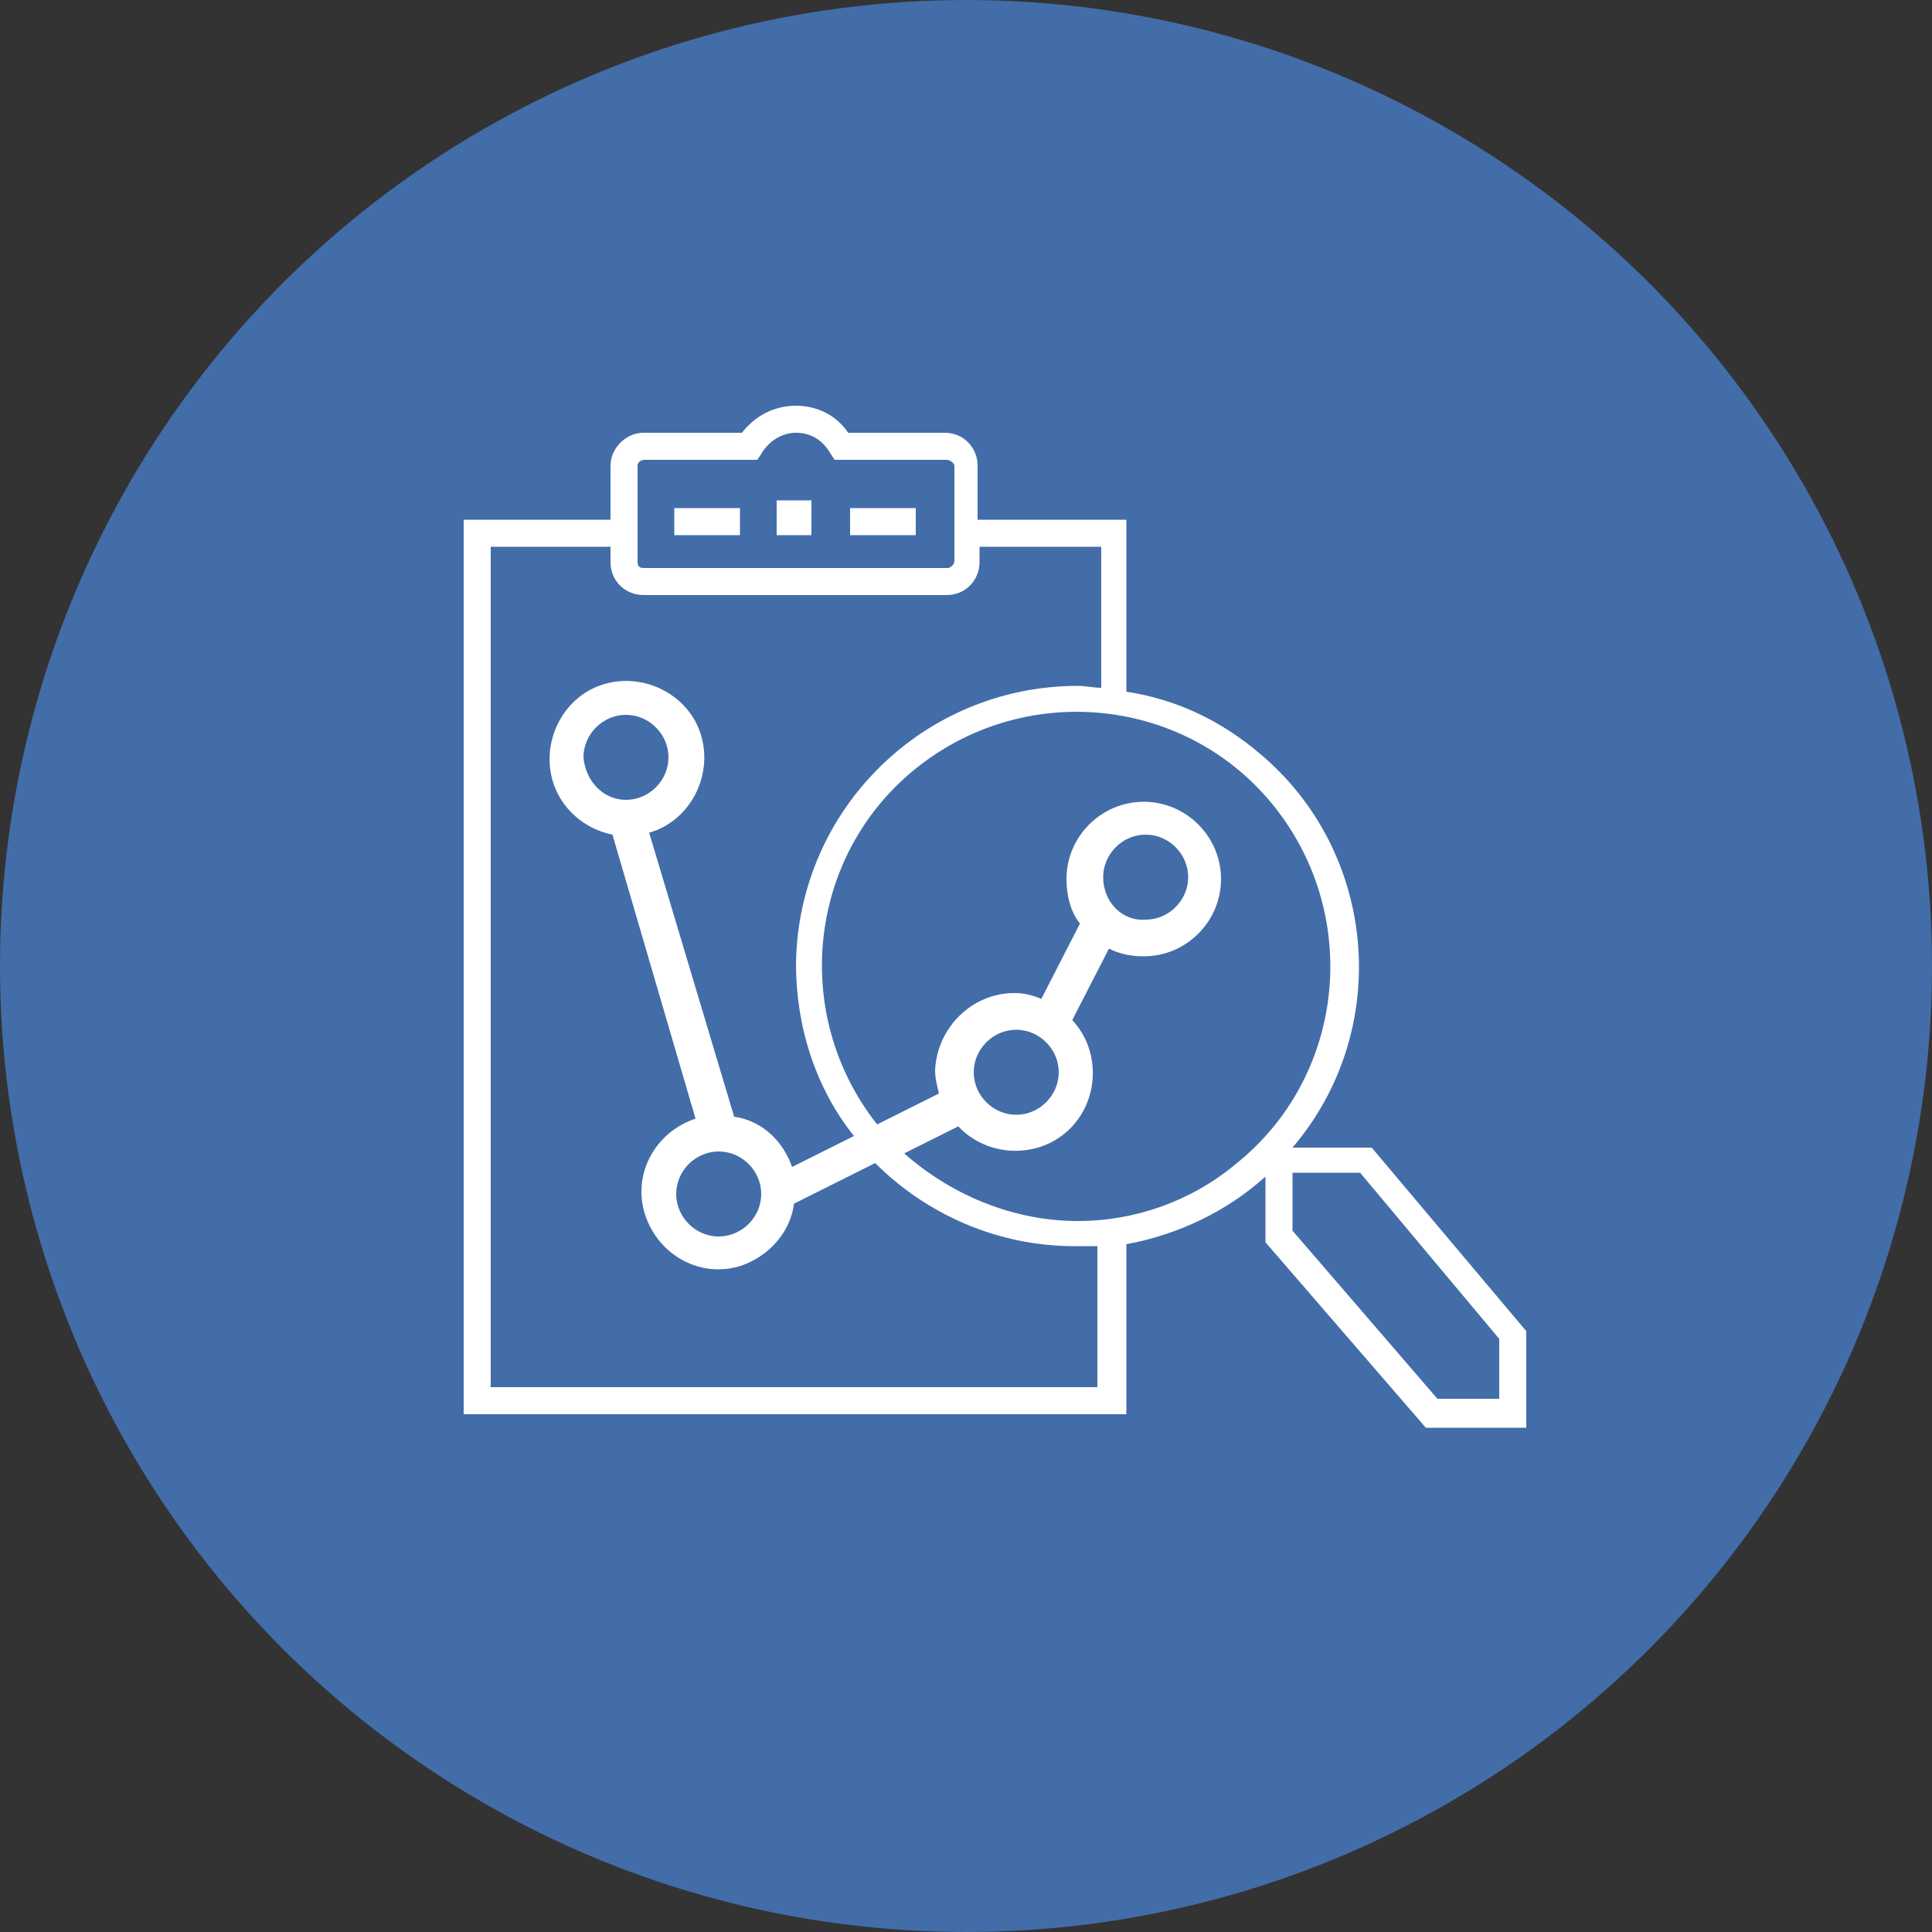 <svg width="100" height="100" viewBox="0 0 100 100" fill="none" xmlns="http://www.w3.org/2000/svg"><rect x="0" y="0" width="100" height="100" fill="#333333" stroke="none"/><circle cx="50" cy="50" r="50" fill="#426DA9"/><path d="M71 59.4h-4.1c5.2-6.1 4.4-15.3-1.7-20.4-2-1.7-4.3-2.8-6.9-3.2v-8.9h-7.7v-2.8c0-.9-.7-1.7-1.7-1.7h-5c-.6-.9-1.6-1.4-2.7-1.4s-2.1.5-2.8 1.4h-5.1c-.9 0-1.7.8-1.7 1.7v2.8H24v46.3h34.3v-8.8c2.7-.5 5.2-1.7 7.2-3.5v3.4l8.3 9.6H79v-5l-8-9.5zM33 24.1c0-.2.2-.3.4-.3h5.8l.2-.3c.4-.7 1.1-1.1 1.8-1.1.8 0 1.4.4 1.8 1.1l.2.3H49c.2 0 .4.2.4.3V29c0 .2-.1.3-.3.4H33.3c-.2 0-.3-.1-.3-.3v-5zm23.9 47.7H25.4V28.3h6.2v.8c0 1 .8 1.7 1.7 1.7H49c1 0 1.7-.8 1.7-1.7v-.8H57v7.3c-.4 0-.8-.1-1.2-.1-8 0-14.5 6.4-14.6 14.4 0 3.2 1 6.4 3 8.9L41 60.4c-.5-1.4-1.6-2.4-3-2.6l-4.4-14.7c2.1-.6 3.3-2.9 2.7-5-.6-2.1-2.9-3.3-5-2.7-2.1.6-3.3 2.9-2.7 5 .4 1.4 1.6 2.5 3.1 2.8L36 57.9c-2.1.7-3.3 2.9-2.6 5 .7 2.1 2.9 3.3 5 2.6 1.4-.5 2.5-1.7 2.7-3.2l4.2-2.1c2.7 2.7 6.4 4.3 10.3 4.3h1.2v7.3h.1zM37.2 59.6c1.2 0 2.2 1 2.2 2.2 0 1.2-1 2.2-2.2 2.2-1.2 0-2.2-1-2.2-2.2 0-1.2 1-2.2 2.2-2.2zm-7-20.4c0-1.2 1-2.2 2.2-2.2 1.2 0 2.2 1 2.2 2.2 0 1.2-1 2.2-2.2 2.2-1.2 0-2.1-1-2.2-2.2zm25.6 24c-3.3 0-6.5-1.3-9-3.5l2.8-1.4c1.5 1.6 4.1 1.7 5.7.2 1.6-1.5 1.7-4.1.2-5.7l1.9-3.7c.6.3 1.2.4 1.8.4 2.2 0 4-1.8 4-4s-1.8-4-4-4-4 1.8-4 4c0 .8.2 1.7.7 2.3l-2 3.9c-.5-.2-.9-.3-1.4-.3-2.2 0-4 1.8-4.1 4 0 .4.1.8.2 1.2l-3.2 1.6c-4.5-5.7-3.6-14 2.1-18.5s14-3.6 18.5 2.1 3.6 14-2.1 18.5c-2.3 1.9-5.2 2.9-8.1 2.9zm-1-7.7c0 1.2-1 2.2-2.2 2.2-1.2 0-2.2-1-2.2-2.2 0-1.2 1-2.2 2.2-2.2 1.2 0 2.2 1 2.2 2.2zm2.3-10.1c0-1.2 1-2.2 2.2-2.2 1.2 0 2.2 1 2.2 2.2 0 1.2-1 2.2-2.2 2.2-1.2.1-2.2-.9-2.2-2.2zm20.5 27h-3.2l-7.5-8.7v-3h3.5l7.2 8.6v3.1z" fill="#fff"/><path d="M38.3 26.3h-3.4v1.4h3.4v-1.4zM47.4 26.3H44v1.4h3.4v-1.4zM42 25.9h-1.8v1.8H42v-1.8z" fill="#fff"/></svg>